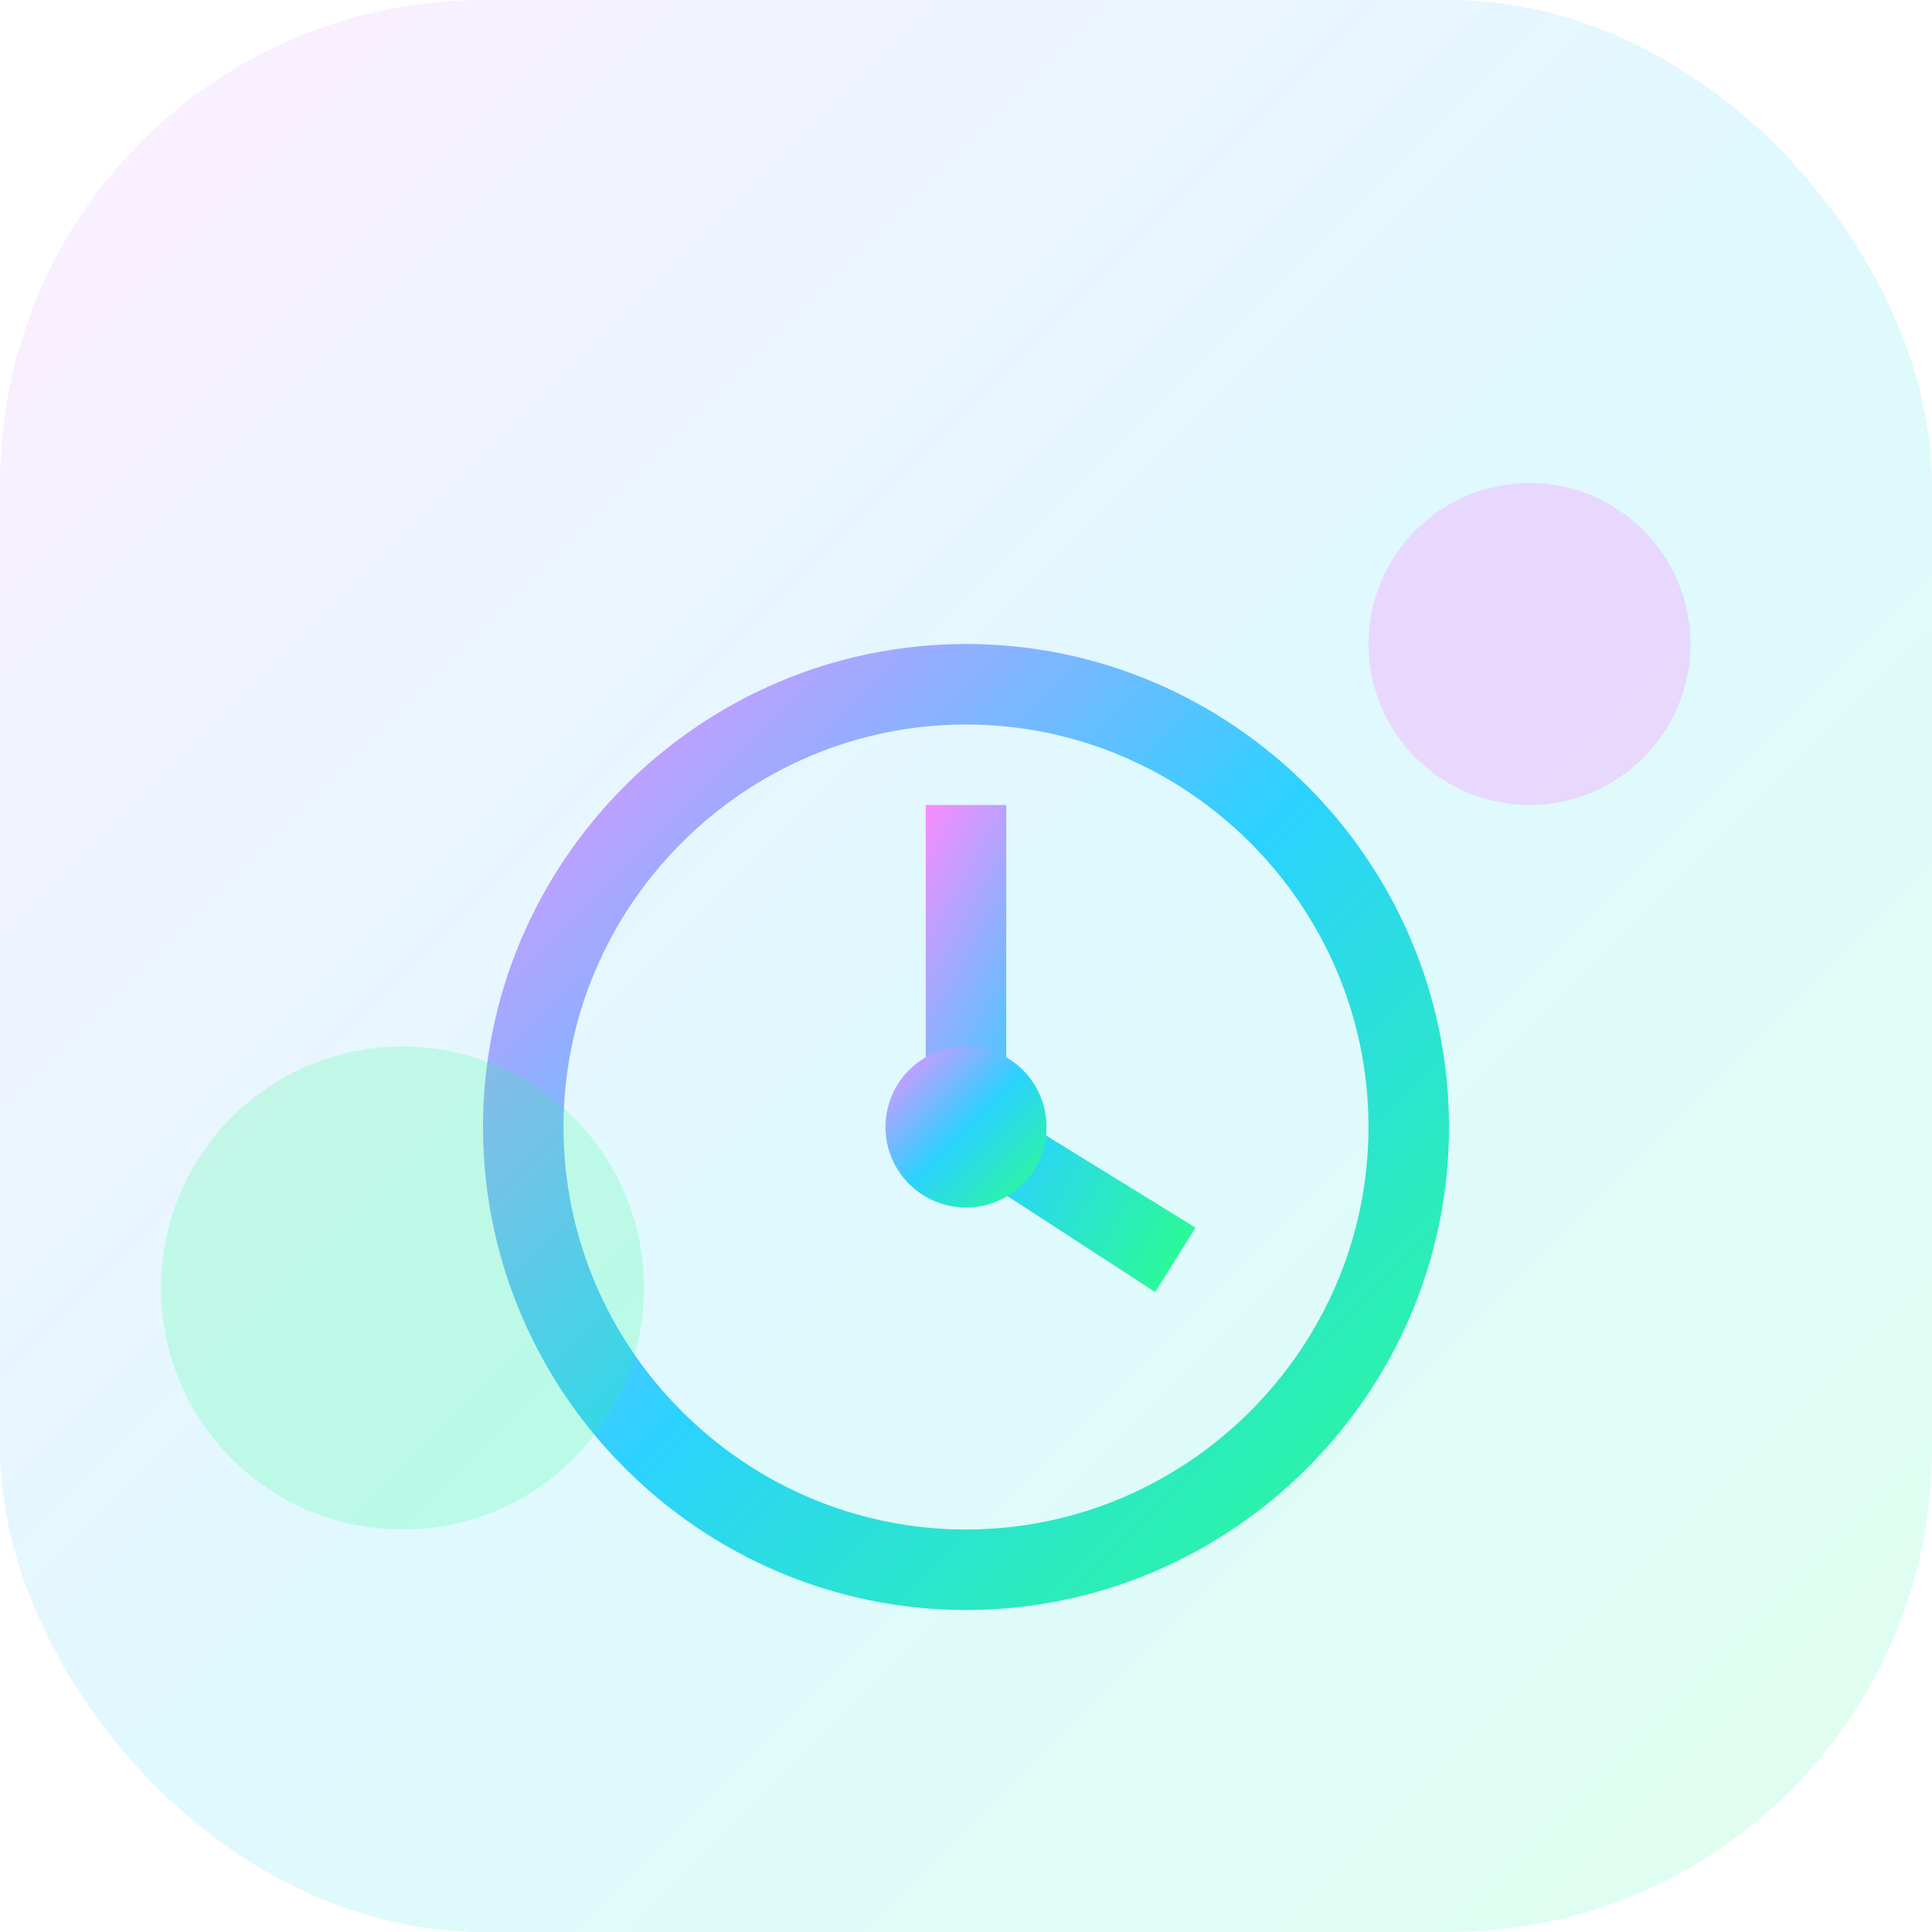 <?xml version="1.0" encoding="UTF-8"?>
<svg width="48" height="48" viewBox="0 0 48 48" fill="none" xmlns="http://www.w3.org/2000/svg">
    <defs>
        <linearGradient id="europeGradient" x1="0%" y1="0%" x2="100%" y2="100%">
            <stop offset="0%" style="stop-color:#FA8BFF"/>
            <stop offset="50%" style="stop-color:#2BD2FF"/>
            <stop offset="100%" style="stop-color:#2BFF88"/>
        </linearGradient>
        <filter id="shadow" x="-20%" y="-20%" width="140%" height="140%">
            <feGaussianBlur in="SourceAlpha" stdDeviation="2"/>
            <feOffset dx="0" dy="2"/>
            <feComposite in2="SourceAlpha" operator="arithmetic" k2="-1" k3="1"/>
            <feColorMatrix values="0 0 0 0 0.98   0 0 0 0 0.545   0 0 0 0 1  0 0 0 0.5 0"/>
        </filter>
    </defs>
    <rect width="48" height="48" rx="12" fill="url(#europeGradient)" fill-opacity="0.15"/>
    <g filter="url(#shadow)">
        <path d="M24 14C17.4 14 12 19.4 12 26C12 32.6 17.4 38 24 38C30.6 38 36 32.6 36 26C36 19.4 30.6 14 24 14ZM24 36C18.5 36 14 31.5 14 26C14 20.5 18.5 16 24 16C29.5 16 34 20.5 34 26C34 31.5 29.5 36 24 36Z" fill="url(#europeGradient)"/>
        <path d="M25 18H23V26.4L28.7 30.1L29.7 28.5L25 25.6V18Z" fill="url(#europeGradient)"/>
        <circle cx="24" cy="26" r="2" fill="url(#europeGradient)"/>
    </g>
    <circle cx="38" cy="16" r="4" fill="#FA8BFF" fill-opacity="0.3"/>
    <circle cx="10" cy="32" r="6" fill="#2BFF88" fill-opacity="0.2"/>
</svg>
